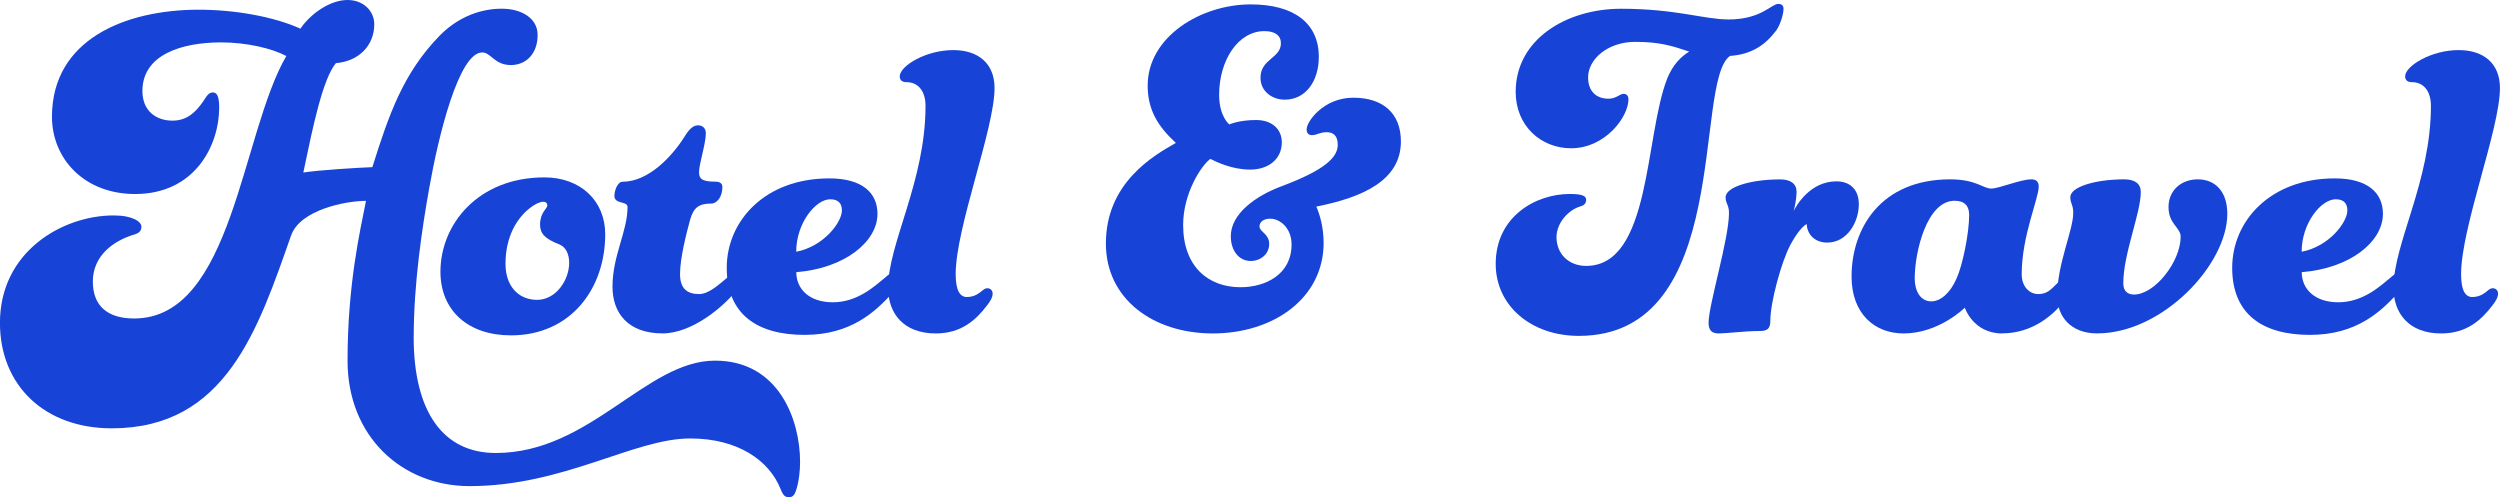 <svg width="895" height="178" viewBox="0 0 895 178" fill="none" xmlns="http://www.w3.org/2000/svg">
<g clip-path="url(#clip0_955_3429)">
<path d="M148.091 120.589C148.091 147.558 158.702 162.171 177.493 162.171C211.26 162.171 231.267 129.111 255.98 129.111C278.948 129.111 286.427 150.518 286.427 165.303C286.427 168.434 286.085 172.096 285.041 175.399C284.51 177.144 283.826 178.017 282.422 178.017C280.676 178.017 280.163 176.802 279.29 174.714C275.285 164.978 264.332 156.969 247.098 156.969C226.903 156.969 201.847 174.03 168.098 174.03C144.086 174.03 124.422 156.456 124.422 129.145C124.422 101.834 128.94 82.514 131.028 71.905C123.891 71.905 107.53 75.037 104.227 84.26C92.4 117.834 80.9 153.341 40.013 153.341C16.002 153.341 -0.018 138.026 -0.018 115.575C-0.018 89.993 22.437 77.124 40.698 77.124C47.492 77.124 50.624 79.383 50.624 81.128C50.624 82.343 50.093 83.387 48.194 83.918C40.544 86.177 33.236 91.567 33.236 100.79C33.236 109.483 38.456 114.018 48.023 114.018C83.347 114.018 86.308 47.897 102.498 20.055C97.278 17.266 88.225 15.178 79.171 15.178C65.069 15.178 50.983 19.525 50.983 32.581C50.983 39.546 55.69 43.191 61.766 43.191C67.157 43.191 70.289 39.888 72.907 36.055C74.122 34.139 74.824 33.095 76.21 33.095C77.425 33.095 78.469 33.968 78.469 38.485C78.469 52.055 69.775 69.458 48.365 69.458C30.087 69.458 18.603 56.761 18.603 41.788C18.62 14.1 44.891 3.474 71.178 3.474C83.877 3.474 97.98 5.904 107.547 10.267C111.209 4.877 118.158 0 124.422 0C130.172 0 133.989 4.004 133.989 8.693C133.989 16.171 128.598 21.921 120.246 22.605C115.539 28.355 112.065 45.056 108.591 61.758C114.153 60.885 128.426 60.012 133.304 59.841C139.226 41.052 144.274 26.267 157.316 12.851C162.878 7.102 170.716 3.114 179.599 3.114C186.564 3.114 192.469 6.417 192.469 12.509C192.469 19.474 188.122 23.29 182.902 23.29C176.98 23.29 175.765 18.772 172.633 18.772C164.281 18.772 156.973 48.53 153.67 67.319C151.052 81.933 148.108 101.766 148.108 120.572L148.091 120.589Z" fill="#1743D7"/>
<path d="M216.669 83.866C216.669 103.357 204.313 120.058 182.902 120.058C167.585 120.058 157.676 111.177 157.676 97.265C157.676 80.393 171.076 63.503 194.917 63.503C207.787 63.503 216.669 71.854 216.669 83.866ZM200.308 87.528C194.917 85.441 193.342 83.524 193.342 80.393C193.342 76.046 195.944 74.643 195.944 73.599C195.944 72.726 195.413 72.213 194.369 72.213C193.667 72.213 191.939 72.726 189.492 74.643C185.144 78.117 180.969 84.568 180.969 94.476C180.969 102.313 185.487 107.344 192.281 107.344C199.076 107.344 203.765 100.208 203.765 94.117C203.765 91.156 202.721 88.555 200.291 87.511L200.308 87.528Z" fill="#1743D7"/>
<path d="M247.116 78.476C245.729 83.524 243.453 92.388 243.453 98.138C243.453 103.357 246.072 105.274 250.248 105.274C253.722 105.274 257.213 101.971 259.986 99.712C261.201 98.668 262.074 97.967 263.118 97.967C264.504 97.967 265.377 99.011 265.377 100.054C265.377 100.927 265.035 102.142 263.991 103.528C259.472 109.449 247.971 119.357 237.189 119.357C224.662 119.357 219.271 111.879 219.271 102.655C219.271 91.516 224.662 82.823 224.662 74.112C224.662 71.854 219.955 73.24 219.955 70.108C219.955 68.363 220.999 65.06 222.916 65.06C232.141 65.06 240.664 56.008 245.199 48.701C246.945 45.912 248.331 44.868 249.905 44.868C251.822 44.868 252.695 46.254 252.695 47.657C252.695 51.49 250.265 58.626 250.265 61.569C250.265 63.828 250.966 65.043 256.186 65.043C257.573 65.043 258.617 65.574 258.617 66.96C258.617 70.433 256.7 72.88 254.612 72.88C250.265 72.88 248.348 74.266 247.133 78.442L247.116 78.476Z" fill="#1743D7"/>
<path d="M316.891 99.353C318.277 98.138 319.493 97.265 320.554 97.265C321.94 97.265 322.642 98.309 322.642 99.353C322.642 101.098 321.769 102.484 319.167 105.274C313.417 111.365 304.894 119.887 288.019 119.887C271.144 119.887 260.174 112.58 260.174 95.879C260.174 79.178 273.746 63.862 296.901 63.862C308.728 63.862 314.136 69.082 314.136 76.559C314.136 86.484 302.481 96.05 285.075 97.436C285.075 103.528 289.782 108.217 298.134 108.217C307.016 108.217 313.092 102.467 316.925 99.336L316.891 99.353ZM301.403 75.344C301.403 72.726 300.016 71.34 297.227 71.34C292.007 71.34 285.041 79.862 285.041 90.129C294.967 88.213 301.403 79.52 301.403 75.344Z" fill="#1743D7"/>
<path d="M346.14 106.317C348.228 106.317 349.614 105.616 351.018 104.572C352.062 103.699 352.592 103.186 353.448 103.186C354.663 103.186 355.365 104.059 355.365 105.102C355.365 106.489 354.492 107.892 353.277 109.449C349.272 114.668 344.052 119.374 334.999 119.374C323.344 119.374 317.936 112.067 317.936 103.015C317.936 87.186 331.336 64.906 331.336 37.938C331.336 32.188 328.375 29.416 324.542 29.416C322.967 29.416 322.111 28.714 322.111 27.328C322.111 23.666 331.336 17.933 341.263 17.933C350.316 17.933 356.049 22.81 356.049 31.503C356.049 46.117 342.135 81.436 342.135 98.155C342.135 104.076 343.71 106.335 346.14 106.335V106.317Z" fill="#1743D7"/>
<path d="M473.865 86.827C473.865 107.019 455.586 119.374 434.193 119.374C412.8 119.374 395.908 107.019 395.908 87.186C395.908 65.437 412.971 55.7 420.964 51.165C414.529 45.244 410.866 39.341 410.866 30.631C410.866 13.228 429.829 1.574 447.765 1.574C463.082 1.574 472.136 8.18 472.136 20.363C472.136 29.056 467.429 35.679 459.95 35.679C455.432 35.679 451.256 32.718 451.256 27.841C451.256 21.048 458.564 20.877 458.564 15.486C458.564 12.697 456.476 11.14 452.643 11.14C443.247 11.14 436.452 21.578 436.452 33.933C436.452 41.771 440.098 44.543 440.098 44.543C440.098 44.543 443.572 42.968 449.665 42.968C455.415 42.968 458.889 46.271 458.889 50.977C458.889 56.898 454.183 60.714 447.577 60.714C440.971 60.714 435.391 57.925 433.303 56.881C430 59.311 423.565 69.236 423.565 80.547C423.565 95.503 432.619 102.827 444.102 102.827C452.985 102.827 462.381 98.309 462.381 87.511C462.381 81.591 458.205 78.288 454.731 78.288C452.3 78.288 450.897 79.503 450.897 81.077C450.897 82.994 454.371 83.695 454.371 87.34C454.371 90.985 451.239 93.432 447.765 93.432C443.418 93.432 440.628 89.599 440.628 84.551C440.628 76.542 449.511 70.108 458.907 66.635C474.224 60.885 478.913 56.367 478.913 51.85C478.913 48.547 477.339 47.332 474.908 47.332C472.478 47.332 471.434 48.376 469.689 48.376C468.302 48.376 467.772 47.503 467.772 46.288C467.772 43.499 473.864 34.977 484.475 34.977C495.086 34.977 501.521 40.539 501.521 50.635C501.521 64.547 487.95 70.639 471.246 73.959C472.461 76.748 473.847 81.265 473.847 86.827H473.865Z" fill="#1743D7"/>
<path d="M635.699 11.14C631.866 16.188 627.005 19.491 619.338 20.021C606.108 29.245 620.553 120.247 565.222 120.247C548.176 120.247 535.46 109.466 535.46 94.493C535.46 77.432 549.905 69.441 561.919 69.441C566.437 69.441 567.841 70.142 567.841 71.529C567.841 72.915 566.968 73.616 565.581 73.959C561.577 75.173 557.23 79.708 557.23 84.927C557.23 90.848 561.577 95.195 567.841 95.195C591.168 95.195 588.72 48.735 596.901 28.03C598.818 23.324 601.607 20.381 604.739 18.464C598.475 16.376 594.128 14.99 585.417 14.99C575.491 14.99 568.542 21.253 568.542 27.687C568.542 32.735 571.503 35.337 575.85 35.337C578.64 35.337 579.855 33.591 581.241 33.591C582.285 33.591 582.987 34.293 582.987 35.508C582.987 41.942 574.635 53.082 562.449 53.082C551.667 53.082 542.614 45.073 542.614 32.889C542.614 14.1 560.721 3.132 580.385 3.132C600.05 3.132 609.976 6.965 618.842 6.965C630.496 6.965 634.159 1.403 636.589 1.403C637.804 1.403 638.506 1.917 638.506 3.149C638.506 5.236 637.12 9.412 635.716 11.157L635.699 11.14Z" fill="#1743D7"/>
<path d="M633.782 114.839C633.782 117.8 632.567 118.501 629.948 118.501C624.728 118.501 617.934 119.374 615.332 119.374C613.073 119.374 611.67 118.501 611.67 115.541C611.67 109.107 618.978 85.612 618.978 76.217C618.978 73.257 617.763 72.915 617.763 70.656C617.763 66.823 627.159 64.222 637.256 64.222C641.09 64.222 643.178 65.796 643.178 68.739C643.178 70.998 642.476 74.301 642.134 75.533C643.178 73.445 648.055 64.923 657.451 64.923C662.329 64.923 665.461 67.884 665.461 73.103C665.461 79.537 661.285 86.844 654.148 86.844C649.27 86.844 646.84 83.37 646.84 80.239C645.796 80.581 643.537 82.857 640.919 87.717C637.787 93.637 633.782 108.08 633.782 114.856V114.839Z" fill="#1743D7"/>
<path d="M716.804 119.374C706.364 119.374 703.404 110.151 703.404 110.151C703.404 110.151 694.179 119.374 681.48 119.374C671.211 119.374 662.859 112.409 662.859 99.011C662.859 81.779 673.299 64.205 698.184 64.205C707.408 64.205 710.01 67.507 712.799 67.507C715.76 67.507 723.239 64.205 727.244 64.205C728.818 64.205 729.862 64.906 729.862 66.823C729.862 70.998 723.77 84.568 723.77 98.138C723.77 102.655 726.559 105.274 729.691 105.274C732.652 105.274 734.038 103.888 736.297 101.612C737.513 100.397 738.214 99.866 739.258 99.866C740.833 99.866 741.689 101.252 741.689 102.296C741.689 104.213 740.645 105.599 738.899 107.858C735.236 112.563 727.757 119.34 716.804 119.34V119.374ZM699.741 71.871C689.815 71.871 685.468 90.147 685.468 99.712C685.468 104.23 687.556 107.892 691.389 107.892C694.692 107.892 698.184 104.931 700.443 99.712C702.531 95.195 704.961 83.712 704.961 76.919C704.961 73.787 703.386 71.871 699.741 71.871Z" fill="#1743D7"/>
<path d="M741.158 70.639C741.158 66.806 750.383 64.205 760.48 64.205C764.314 64.205 766.402 65.779 766.402 68.722C766.402 76.371 760.138 90.814 760.138 101.441C760.138 104.23 761.713 105.445 763.972 105.445C771.451 105.445 780.675 93.62 780.675 84.739C780.675 81.436 776.328 80.222 776.328 74.13C776.328 68.038 781.035 64.205 786.768 64.205C793.374 64.205 797.379 68.91 797.379 76.559C797.379 94.664 774.24 119.357 750.742 119.357C741.175 119.357 736.469 113.094 736.469 105.958C736.469 94.476 742.219 82.463 742.219 76.2C742.219 73.24 741.175 72.897 741.175 70.639H741.158Z" fill="#1743D7"/>
<path d="M855.842 99.353C857.229 98.138 858.461 97.265 859.505 97.265C860.891 97.265 861.593 98.309 861.593 99.353C861.593 101.098 860.72 102.484 858.119 105.274C852.368 111.365 843.845 119.887 826.97 119.887C810.095 119.887 799.125 112.58 799.125 95.879C799.125 79.178 812.697 63.862 835.853 63.862C847.696 63.862 853.087 69.082 853.087 76.559C853.087 86.484 841.432 96.05 824.027 97.436C824.027 103.528 828.733 108.217 837.085 108.217C845.967 108.217 852.06 102.467 855.877 99.336L855.842 99.353ZM840.354 75.344C840.354 72.726 838.967 71.34 836.178 71.34C830.958 71.34 823.992 79.862 823.992 90.129C833.919 88.213 840.354 79.52 840.354 75.344Z" fill="#1743D7"/>
<path d="M885.074 106.317C887.162 106.317 888.548 105.616 889.951 104.572C890.995 103.699 891.526 103.186 892.382 103.186C893.597 103.186 894.298 104.059 894.298 105.102C894.298 106.489 893.426 107.892 892.21 109.449C888.206 114.668 882.986 119.374 873.932 119.374C862.277 119.374 856.869 112.067 856.869 103.015C856.869 87.186 870.27 64.906 870.27 37.938C870.27 32.188 867.309 29.416 863.475 29.416C861.901 29.416 861.045 28.714 861.045 27.328C861.045 23.666 870.27 17.933 880.196 17.933C889.25 17.933 894.983 22.81 894.983 31.503C894.983 46.117 881.069 81.436 881.069 98.155C881.069 104.076 882.644 106.335 885.074 106.335V106.317Z" fill="#1743D7"/>
</g>
<defs>
<clipPath id="clip0_955_3429">
<rect width="895" height="178" fill="white"/>
</clipPath>
</defs>
</svg>
